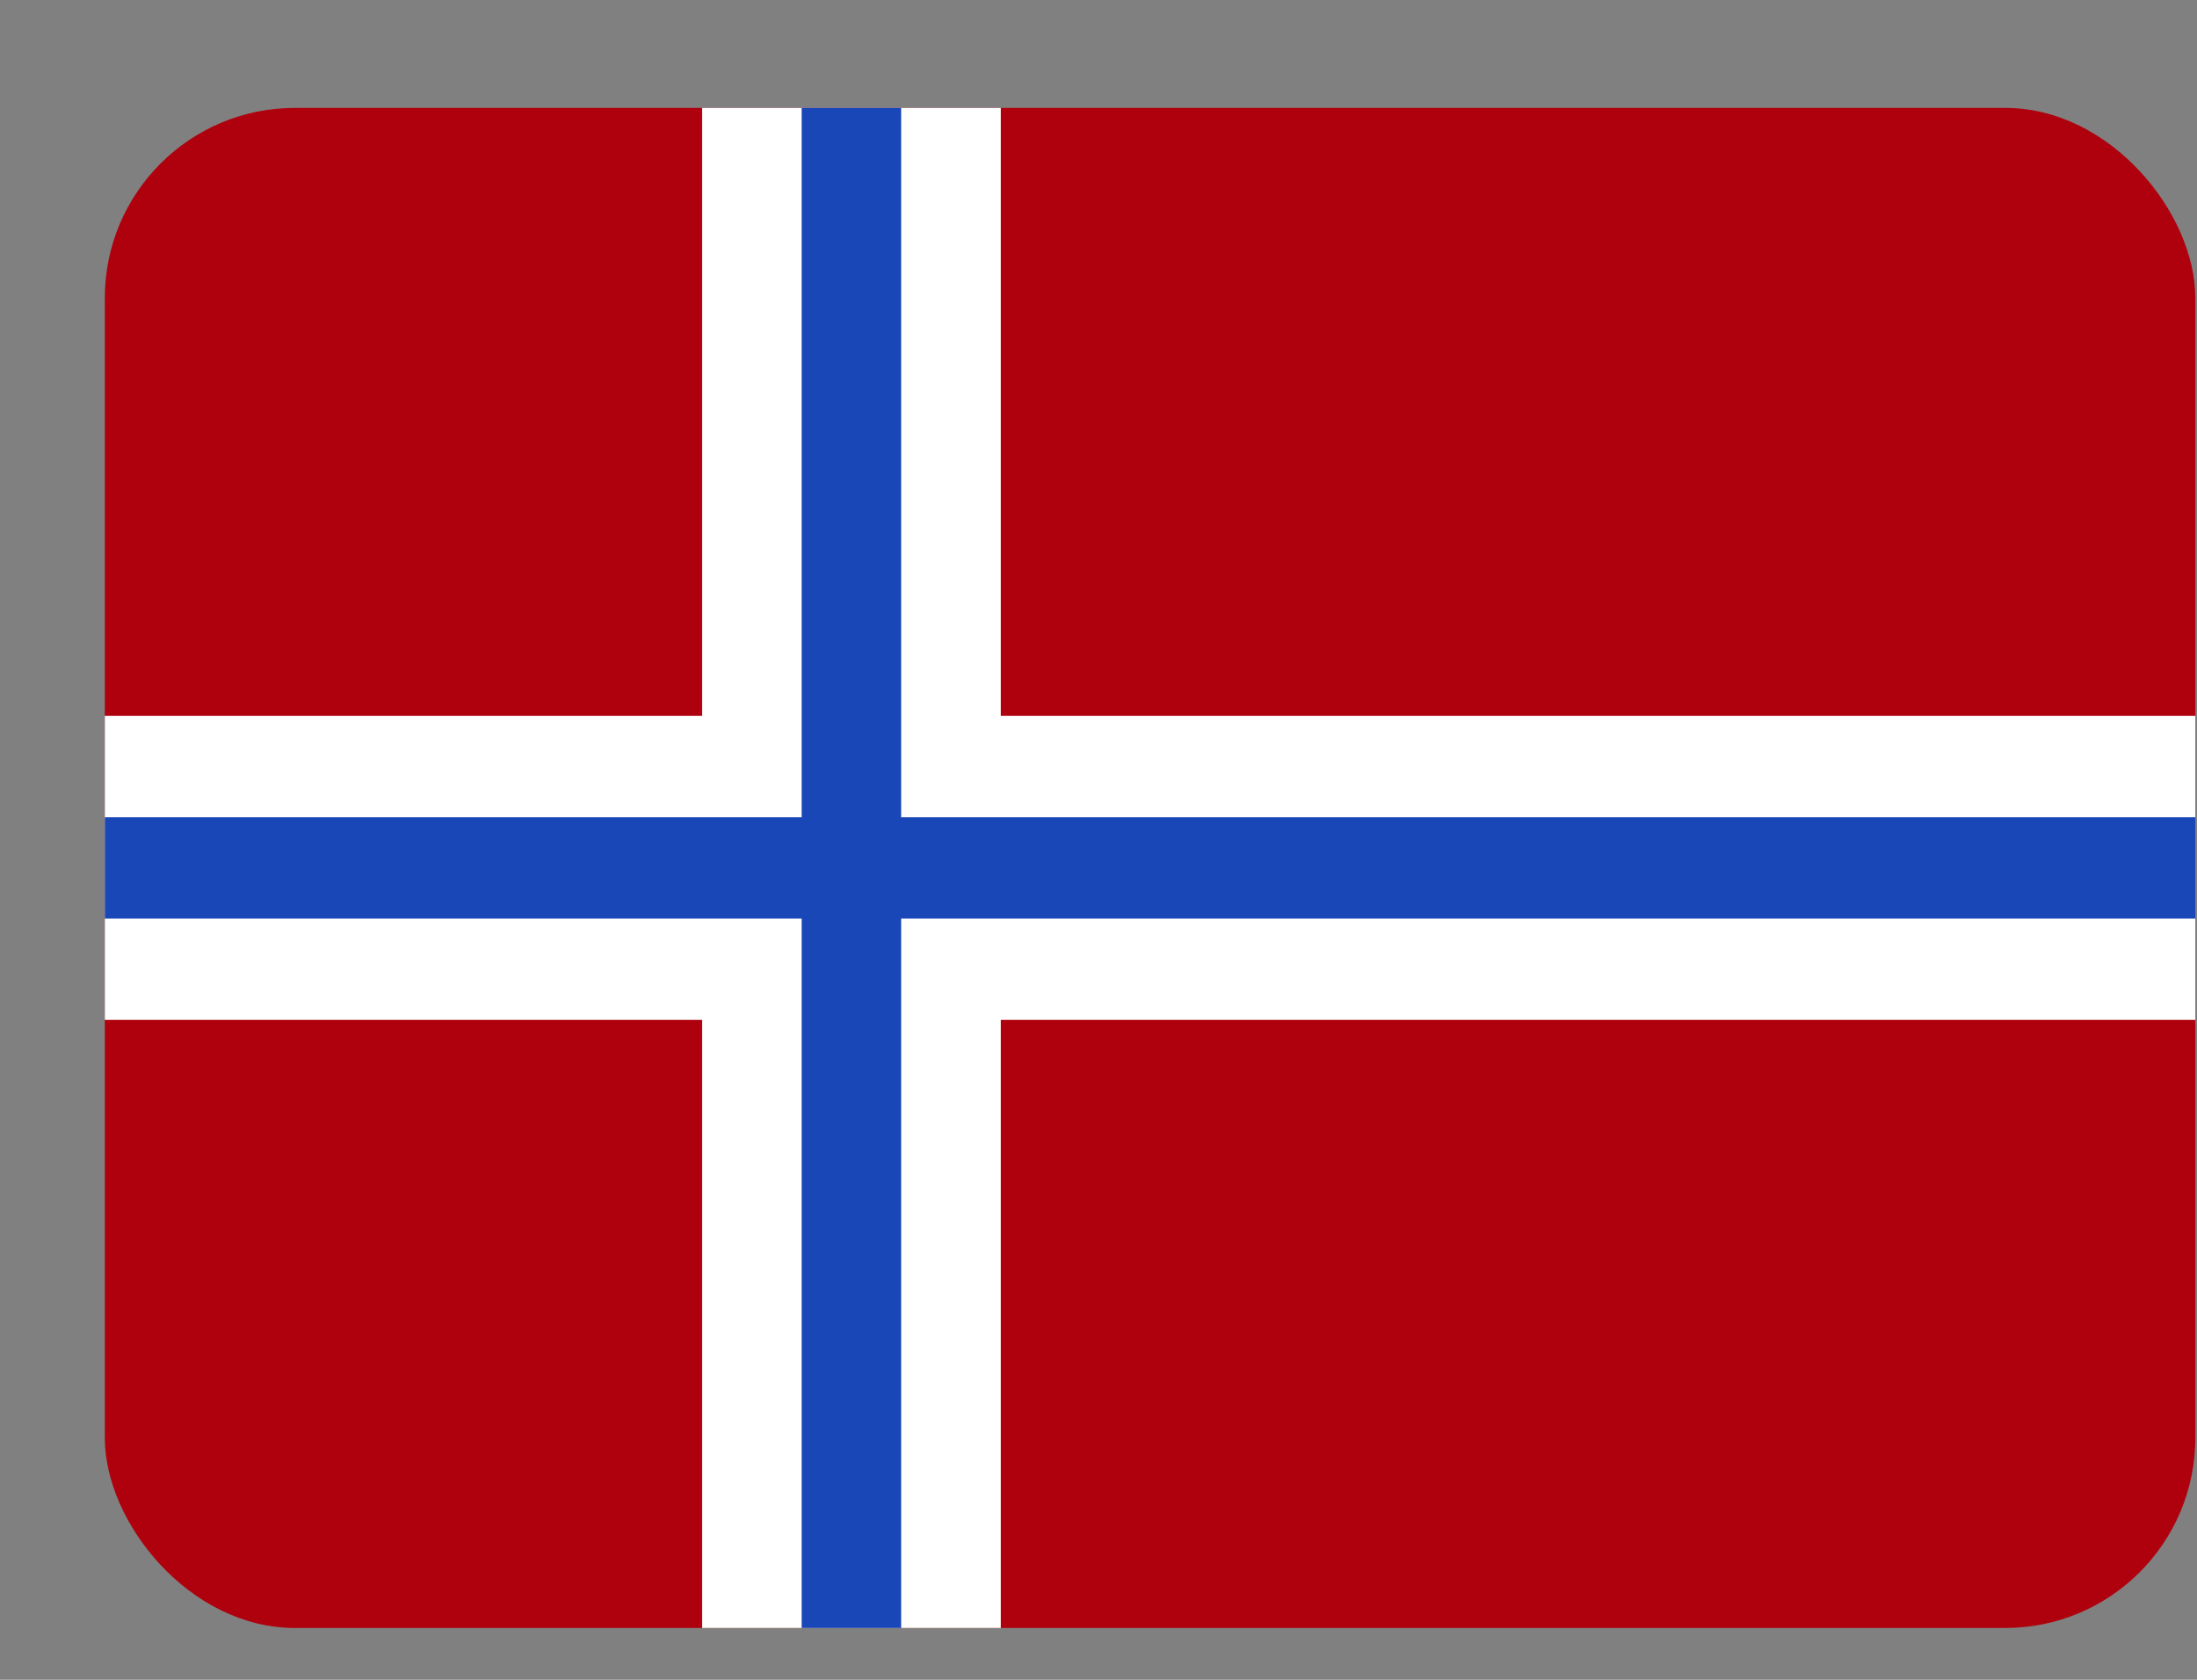<svg width="17" height="13" viewBox="0 0 17 13" fill="none" xmlns="http://www.w3.org/2000/svg">
<rect x="0" y="0" width="17" height="13" fill="#808080" stroke="none"/>
<g clip-path="url(#clip0_1164_1082)">
<g clip-path="url(#clip1_1164_1082)">
<rect x="0.811" y="0.835" width="16.176" height="11.764" rx="1.471" fill="#AF010D"/>
<path fill-rule="evenodd" clip-rule="evenodd" d="M5.433 7.893H0.811V5.54H5.433V0.835H7.744V5.54H16.987V7.893H7.744V12.599H5.433V7.893Z" fill="white"/>
<path fill-rule="evenodd" clip-rule="evenodd" d="M6.203 7.109H0.811V6.325H6.203V0.835H6.973V6.325H16.987V7.109H6.973V12.599H6.203V7.109Z" fill="#1A47B8"/>
</g>
</g>
<defs>
<clipPath id="clip0_1164_1082">
<rect width="16.176" height="11.764" fill="white" transform="translate(0.811 0.835)"/>
</clipPath>
<clipPath id="clip1_1164_1082">
<rect x="0.811" y="0.835" width="16.176" height="11.764" rx="1.471" fill="white"/>
</clipPath>
</defs>
</svg>
